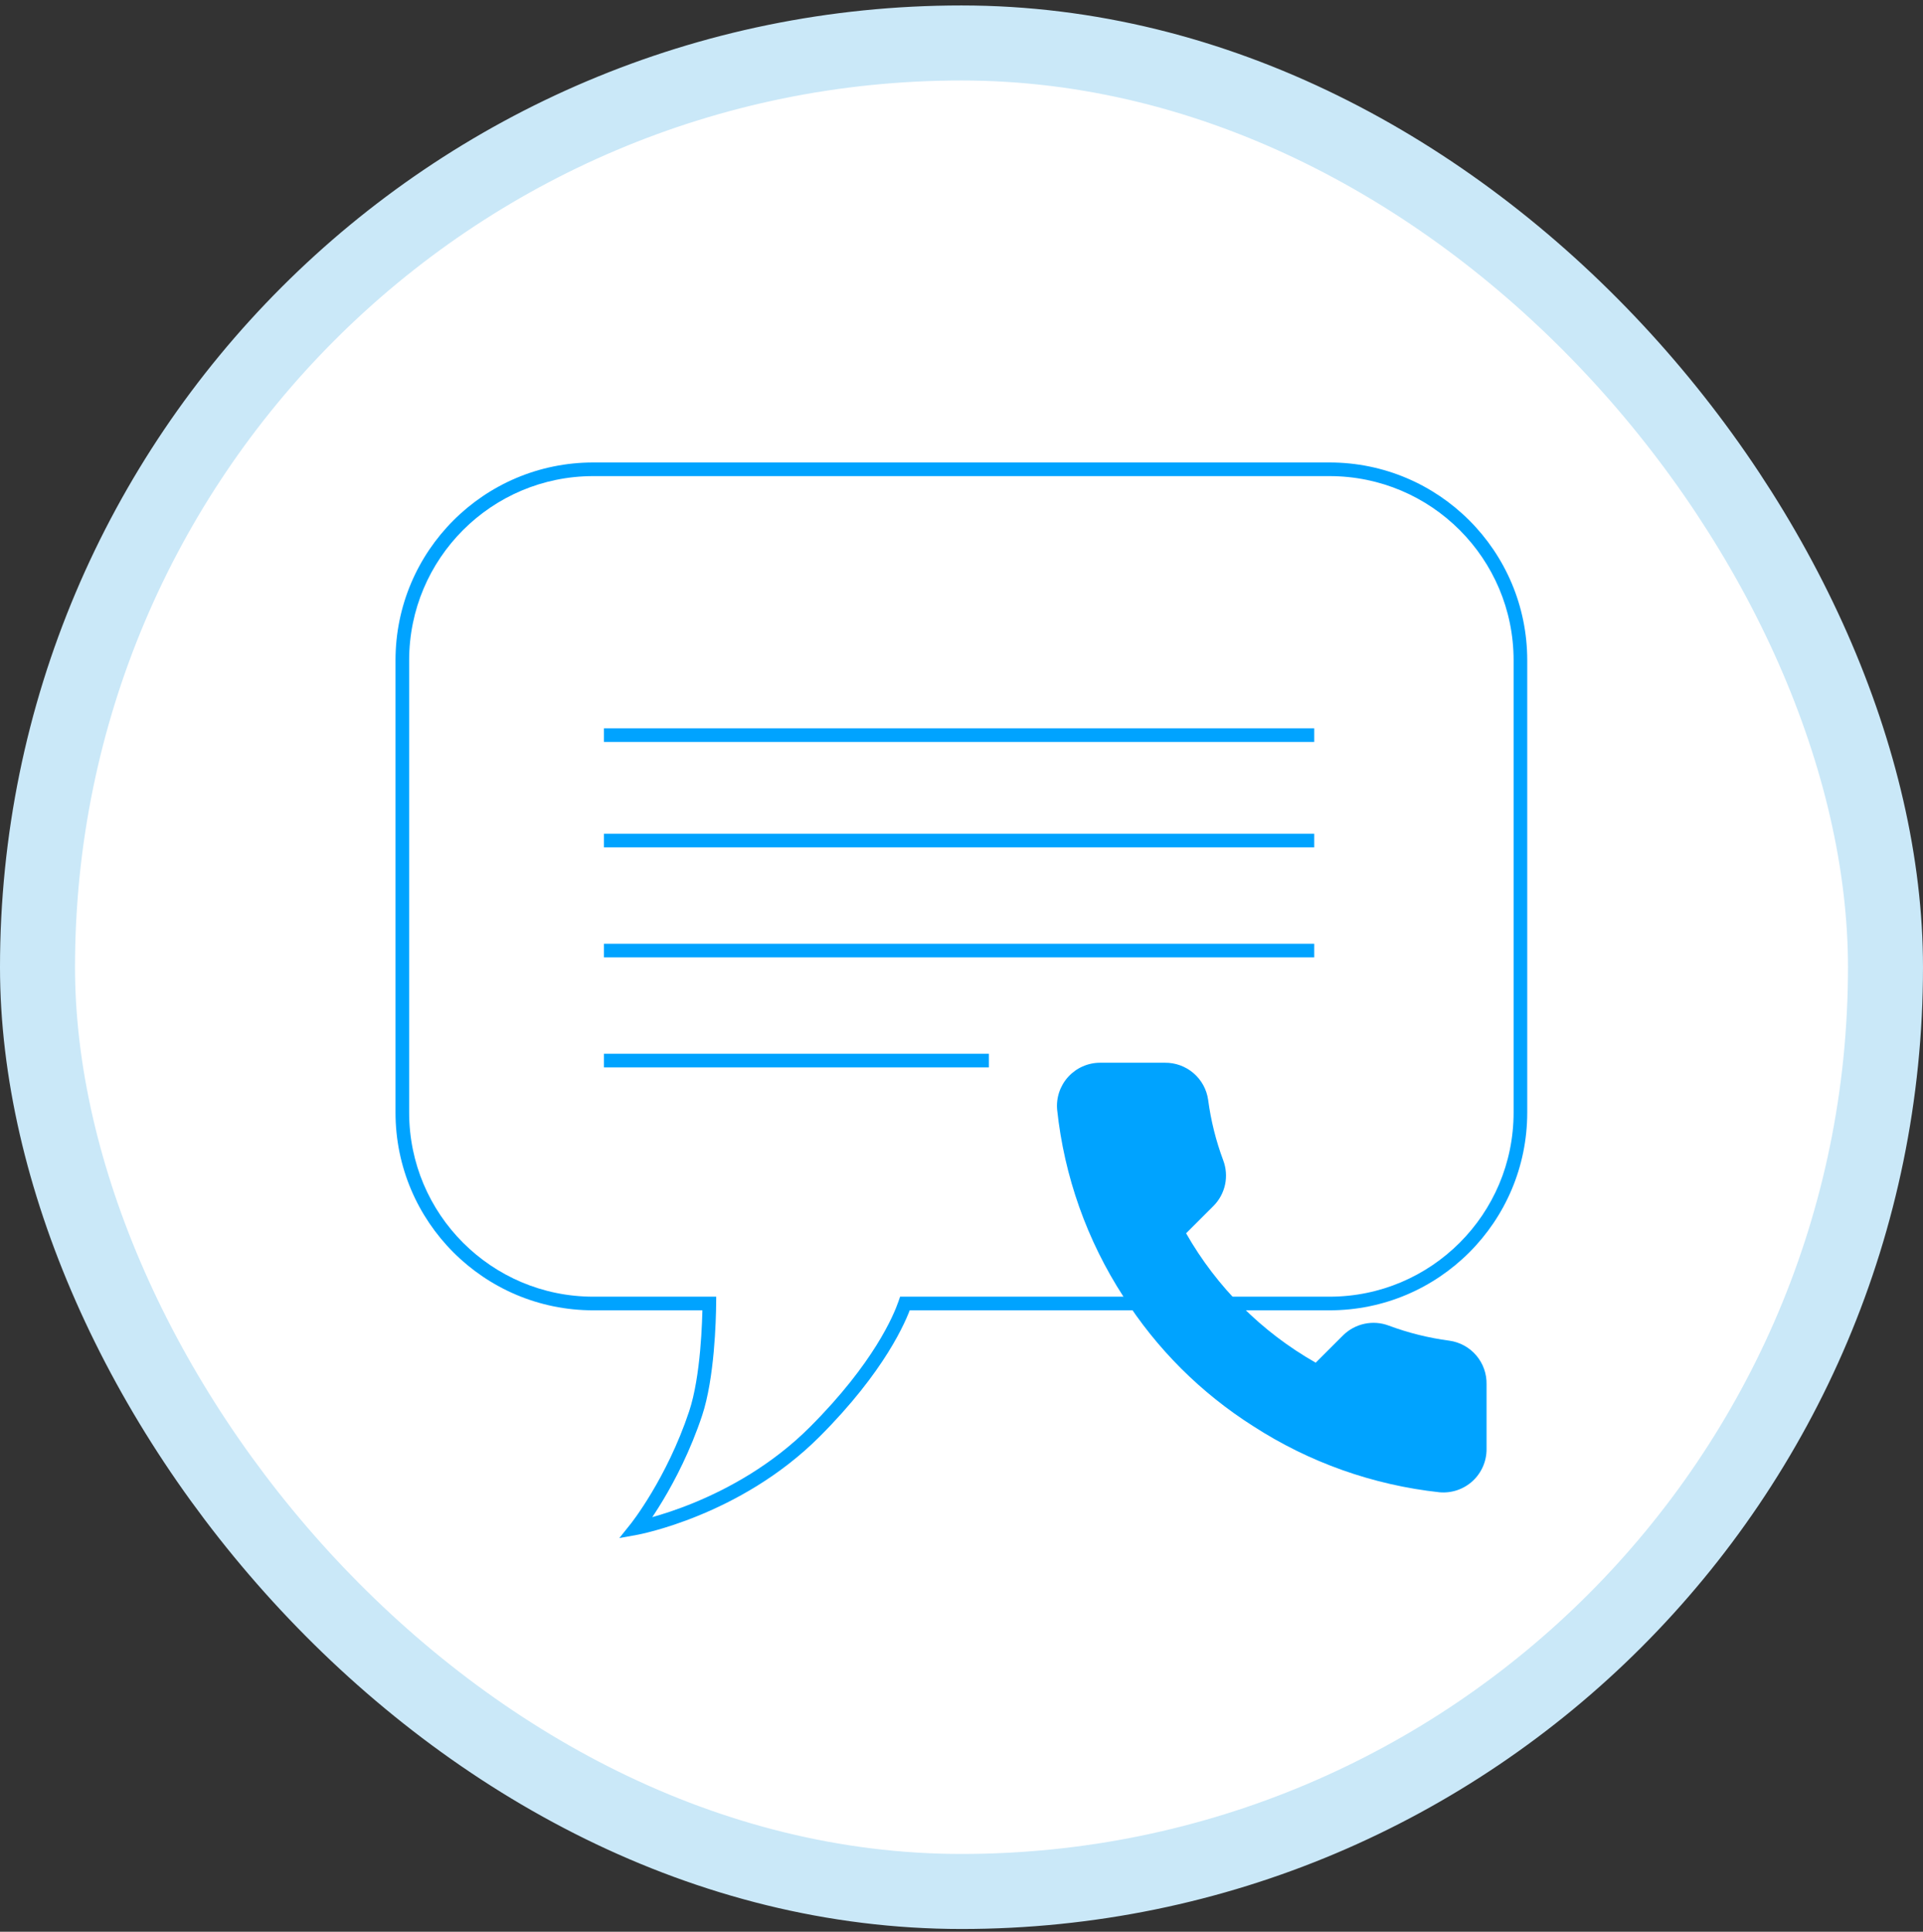<svg width="235" height="236" viewBox="0 0 235 236" fill="none" xmlns="http://www.w3.org/2000/svg">
<rect x="0" y="0" width="235" height="236" fill="#333333" stroke="none"/>
<rect x="4.583" y="5.25" width="225.833" height="225.833" rx="112.917" fill="white"/>
<rect x="4.583" y="5.25" width="225.833" height="225.833" rx="112.917" stroke="#CAE8F8" stroke-width="9.167"/>
<path fill-rule="evenodd" clip-rule="evenodd" d="M72.5 57.333C59.613 57.333 49.167 67.78 49.167 80.667V135.917C49.167 148.804 59.613 159.251 72.5 159.251H86.684C86.663 161.265 86.484 168.257 85.006 172.69C82.206 181.09 77.726 186.69 77.726 186.69C77.726 186.69 90.046 184.45 99.566 174.93C107.472 167.024 109.971 161.049 110.591 159.251H162.47C175.356 159.251 185.803 148.804 185.803 135.917V80.667C185.803 67.78 175.356 57.333 162.47 57.333H72.5Z" fill="white"/>
<path d="M86.684 159.251L87.517 159.259L87.526 158.417H86.684V159.251ZM85.006 172.69L85.797 172.954V172.954L85.006 172.69ZM77.726 186.69L77.076 186.169L75.684 187.908L77.875 187.51L77.726 186.69ZM99.566 174.93L98.977 174.341L99.566 174.93ZM110.591 159.251V158.417H109.996L109.803 158.979L110.591 159.251ZM49.167 80.667H50C50 68.24 60.074 58.167 72.5 58.167V57.333V56.5C59.153 56.5 48.333 67.32 48.333 80.667H49.167ZM49.167 135.917H50V80.667H49.167H48.333V135.917H49.167ZM72.5 159.251V158.417C60.074 158.417 50 148.344 50 135.917H49.167H48.333C48.333 149.264 59.153 160.084 72.5 160.084V159.251ZM86.684 159.251V158.417H72.5V159.251V160.084H86.684V159.251ZM85.006 172.69L85.797 172.954C87.322 168.377 87.497 161.255 87.517 159.259L86.684 159.251L85.85 159.242C85.83 161.275 85.646 168.137 84.216 172.427L85.006 172.69ZM77.726 186.69C78.377 187.211 78.377 187.21 78.377 187.21C78.377 187.21 78.377 187.21 78.378 187.21C78.378 187.209 78.378 187.209 78.379 187.208C78.379 187.207 78.381 187.206 78.382 187.204C78.385 187.201 78.389 187.196 78.394 187.19C78.403 187.178 78.417 187.16 78.435 187.137C78.471 187.091 78.523 187.023 78.589 186.935C78.722 186.759 78.913 186.5 79.151 186.165C79.625 185.494 80.284 184.514 81.031 183.269C82.523 180.781 84.373 177.225 85.797 172.954L85.006 172.69L84.216 172.427C82.839 176.555 81.049 179.999 79.602 182.411C78.879 183.617 78.243 184.562 77.79 185.203C77.563 185.523 77.382 185.768 77.259 185.931C77.198 186.012 77.151 186.073 77.12 186.113C77.104 186.133 77.092 186.148 77.085 186.158C77.081 186.162 77.079 186.166 77.077 186.168C77.076 186.169 77.076 186.169 77.076 186.17C77.075 186.17 77.075 186.17 77.075 186.17C77.075 186.17 77.075 186.17 77.075 186.17C77.076 186.17 77.076 186.169 77.726 186.69ZM99.566 174.93L98.977 174.341C94.318 179 88.963 181.886 84.76 183.609C82.661 184.469 80.856 185.036 79.579 185.388C78.941 185.563 78.435 185.685 78.092 185.762C77.92 185.801 77.789 185.828 77.702 185.846C77.658 185.855 77.626 185.861 77.605 185.865C77.594 185.867 77.587 185.868 77.582 185.869C77.58 185.87 77.578 185.87 77.578 185.87C77.577 185.87 77.577 185.87 77.577 185.87C77.577 185.87 77.577 185.87 77.577 185.87C77.577 185.87 77.577 185.87 77.726 186.69C77.875 187.51 77.876 187.51 77.876 187.51C77.876 187.51 77.877 187.51 77.877 187.51C77.878 187.51 77.879 187.509 77.88 187.509C77.882 187.509 77.885 187.508 77.888 187.508C77.896 187.506 77.906 187.504 77.919 187.502C77.945 187.497 77.983 187.489 78.032 187.479C78.13 187.459 78.273 187.43 78.457 187.388C78.824 187.306 79.356 187.178 80.021 186.995C81.352 186.629 83.222 186.041 85.392 185.151C89.729 183.374 95.294 180.381 100.155 175.52L99.566 174.93ZM110.591 159.251L109.803 158.979C109.224 160.658 106.793 166.524 98.977 174.341L99.566 174.93L100.155 175.52C108.151 167.523 110.718 161.44 111.379 159.522L110.591 159.251ZM162.47 159.251V158.417H110.591V159.251V160.084H162.47V159.251ZM185.803 135.917H184.97C184.97 148.344 174.896 158.417 162.47 158.417V159.251V160.084C175.817 160.084 186.636 149.264 186.636 135.917H185.803ZM185.803 80.667H184.97V135.917H185.803H186.636V80.667H185.803ZM162.47 57.333V58.167C174.896 58.167 184.97 68.24 184.97 80.667H185.803H186.636C186.636 67.32 175.817 56.5 162.47 56.5V57.333ZM72.5 57.333V58.167H162.47V57.333V56.5H72.5V57.333Z" fill="#00A3FF"/>
<path d="M73.806 89.812H160.604" stroke="#00A3FF" stroke-width="1.667"/>
<path d="M73.806 116.132H160.604" stroke="#00A3FF" stroke-width="1.667"/>
<path d="M73.806 102.692H160.604" stroke="#00A3FF" stroke-width="1.667"/>
<path d="M73.806 129.571H120.845" stroke="#00A3FF" stroke-width="1.667"/>
<path d="M181.665 169.14V177.043C181.668 177.777 181.517 178.503 181.223 179.175C180.928 179.848 180.496 180.451 179.955 180.947C179.413 181.443 178.773 181.821 178.077 182.056C177.381 182.291 176.643 182.378 175.911 182.312C167.788 181.431 159.985 178.661 153.13 174.224C146.752 170.179 141.345 164.783 137.292 158.417C132.831 151.545 130.055 143.72 129.188 135.577C129.122 134.848 129.209 134.114 129.443 133.421C129.677 132.728 130.053 132.091 130.547 131.55C131.041 131.01 131.643 130.578 132.313 130.283C132.983 129.987 133.708 129.834 134.441 129.834H142.36C143.641 129.821 144.883 130.274 145.854 131.107C146.826 131.941 147.46 133.099 147.64 134.365C147.974 136.894 148.594 139.378 149.487 141.768C149.842 142.711 149.919 143.735 149.709 144.721C149.498 145.706 149.009 146.61 148.299 147.326L144.947 150.672C148.705 157.268 154.177 162.729 160.785 166.479L164.138 163.133C164.855 162.425 165.761 161.937 166.749 161.727C167.736 161.516 168.762 161.593 169.707 161.948C172.102 162.84 174.591 163.458 177.125 163.792C178.407 163.972 179.578 164.617 180.415 165.603C181.252 166.589 181.697 167.848 181.665 169.14Z" fill="#00A3FF"/>
</svg>
